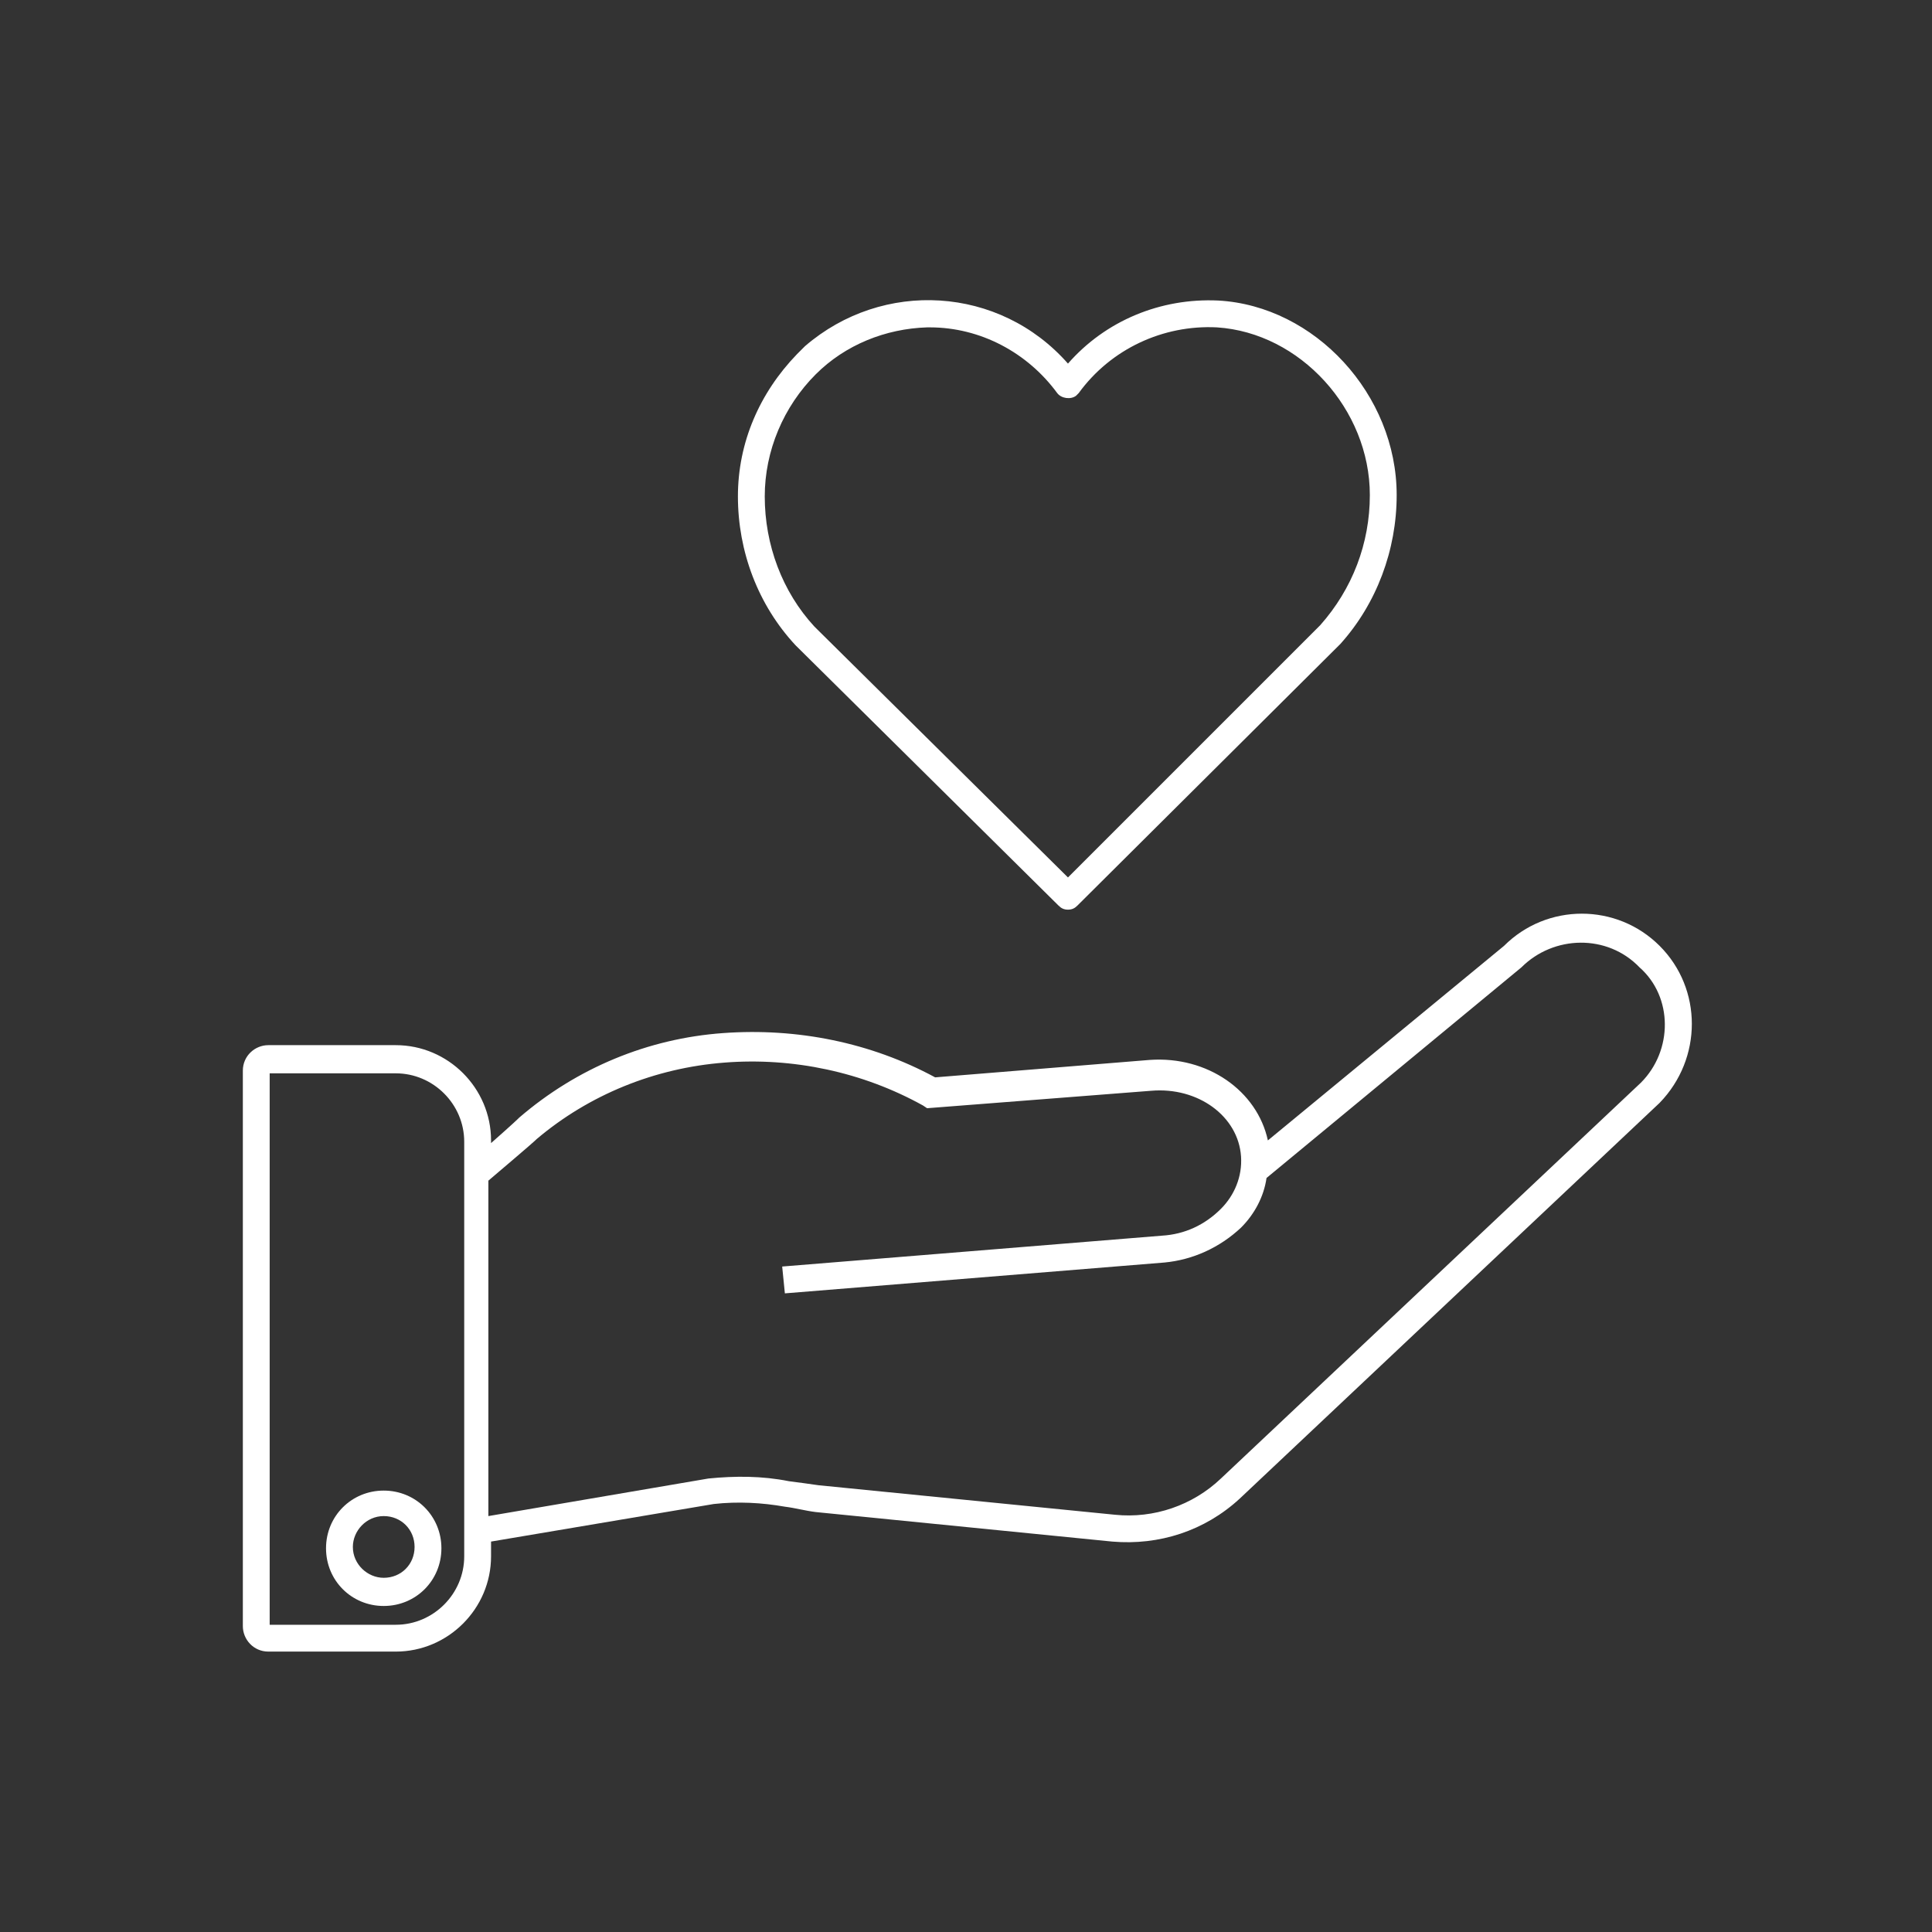 <?xml version="1.0" encoding="utf-8"?>
<!-- Generator: Adobe Illustrator 28.0.0, SVG Export Plug-In . SVG Version: 6.00 Build 0)  -->
<svg version="1.1" id="icon" xmlns="http://www.w3.org/2000/svg" xmlns:xlink="http://www.w3.org/1999/xlink" x="0px" y="0px"
	 viewBox="0 0 144 144" style="enable-background:new 0 0 144 144;" xml:space="preserve">
<rect x="0" y="0" width="144" height="144" fill="#333333" stroke="none"/>
<style type="text/css">
	.st0{fill:#FFFFFF;}
</style>
<g>
	<path class="st0" d="M123.7,70.5c-3.2-3.2-8.4-3.2-11.6,0L94.5,85c-0.8-3.7-4.5-6.3-8.8-6l-16,1.3c-4.8-2.6-10.3-3.7-15.8-3.3
		c-5.6,0.4-10.9,2.6-15.2,6.3c-0.1,0.1-0.4,0.4-2.1,1.9V85c0-3.9-3.2-7.1-7.1-7.1H20c-1,0-1.9,0.8-1.9,1.9c0,0,0,0,0,0v41.4
		c0,1,0.8,1.9,1.9,1.9h9.5c3.9,0,7.1-3.2,7.1-7.1v-1.1l16.6-2.8c1.8-0.2,3.6-0.1,5.3,0.2c0.8,0.1,1.5,0.3,2.3,0.4l22.1,2.2
		c3.5,0.3,6.9-0.8,9.5-3.2l31.3-29.5C126.9,78.9,126.9,73.7,123.7,70.5z M34.6,116c0,2.8-2.3,5.1-5.1,5.1h0h-9.4V80h9.4
		c2.8,0,5.1,2.3,5.1,5.1l0,0V116z M122.3,80.7L91,110.2c-2.1,2-5,3-7.9,2.7l-22.1-2.2c-0.7-0.1-1.4-0.2-2.2-0.3c-2-0.4-4-0.4-6-0.2
		l-16.4,2.8v-25c3.3-2.8,3.5-3,3.6-3.1c3.9-3.3,8.8-5.3,14-5.7c5.1-0.4,10.3,0.7,14.8,3.2l0.3,0.2l16.7-1.3c3.5-0.3,6.5,1.9,6.7,4.9
		c0.1,1.5-0.5,2.9-1.5,3.9c-1.2,1.2-2.7,1.9-4.4,2l-28.3,2.3l0.2,2l28.3-2.3c2.1-0.2,4.1-1.1,5.7-2.6c1-1,1.7-2.3,1.9-3.7l19-15.7
		c2.4-2.4,6.4-2.5,8.8,0C124.7,74.3,124.7,78.3,122.3,80.7L122.3,80.7z"/>
	<path class="st0" d="M28.6,111.1c-2.4,0-4.3,1.9-4.3,4.3c0,2.4,1.9,4.3,4.3,4.3c2.4,0,4.3-1.9,4.3-4.3c0,0,0,0,0,0
		C32.9,113,31,111.1,28.6,111.1z M28.6,117.6c-1.2,0-2.3-1-2.3-2.3c0-1.2,1-2.3,2.3-2.3s2.3,1,2.3,2.3
		C30.9,116.6,29.9,117.6,28.6,117.6L28.6,117.6z"/>
	<path class="st0" d="M84.2,35.7"/>
	<path class="st0" d="M78.9,67.5c0.2,0.2,0.4,0.3,0.7,0.3c0.3,0,0.5-0.1,0.7-0.3l19.6-19.5c2.7-3,4.2-7,4.2-11.1
		c0-7.5-6.1-14.1-13.3-14.5c-4.3-0.2-8.4,1.5-11.2,4.7c-5.1-5.8-13.8-6.3-19.6-1.3c-0.2,0.2-0.4,0.4-0.6,0.6C56.6,29.3,55,33,55,37
		c0,4.1,1.5,8.1,4.3,11.1L78.9,67.5z M60.8,27.9c2.2-2.2,5.2-3.4,8.3-3.5h0.2c3.8,0,7.3,1.9,9.5,4.9c0.3,0.4,1,0.5,1.4,0.2
		c0.1-0.1,0.1-0.1,0.2-0.2c2.4-3.3,6.3-5.1,10.3-4.9l0,0c6.2,0.4,11.4,6.1,11.4,12.5c0,3.6-1.3,7-3.7,9.7L79.6,65.4L60.7,46.7
		C58.3,44.1,57,40.6,57,37C57,33.6,58.4,30.3,60.8,27.9z"/>
</g>
</svg>
